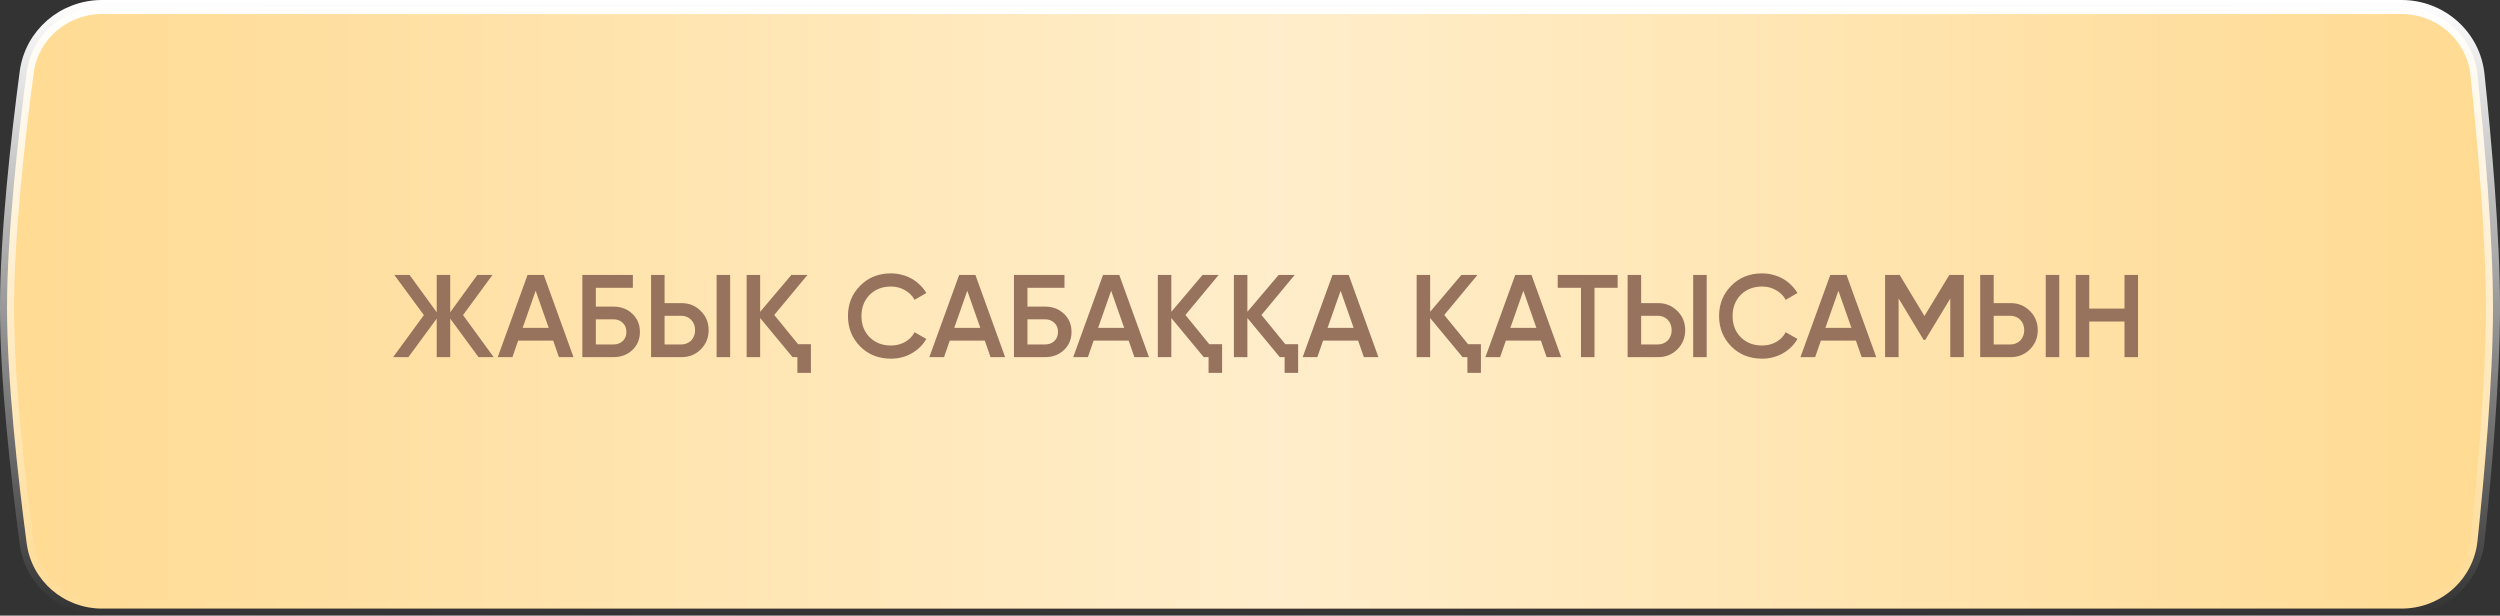 <?xml version="1.0" encoding="UTF-8"?> <svg xmlns="http://www.w3.org/2000/svg" width="532" height="131" viewBox="0 0 532 131" fill="none"><rect x="0" y="0" width="532" height="131" fill="#333333" stroke="none"/> <path d="M21.726 1.497H511.054C519.363 1.497 526.344 7.661 527.21 15.889C528.679 29.827 530.503 50.229 530.503 65.5C530.503 80.771 528.679 101.173 527.21 115.111C526.344 123.339 519.363 129.503 511.054 129.503H21.726C13.613 129.503 6.742 123.626 5.682 115.626C3.835 101.685 1.497 80.968 1.497 65.5C1.497 50.032 3.835 29.315 5.682 15.374C6.742 7.374 13.613 1.497 21.726 1.497Z" fill="#FFD88B"></path> <path d="M21.726 1.497H511.054C519.363 1.497 526.344 7.661 527.21 15.889C528.679 29.827 530.503 50.229 530.503 65.5C530.503 80.771 528.679 101.173 527.21 115.111C526.344 123.339 519.363 129.503 511.054 129.503H21.726C13.613 129.503 6.742 123.626 5.682 115.626C3.835 101.685 1.497 80.968 1.497 65.5C1.497 50.032 3.835 29.315 5.682 15.374C6.742 7.374 13.613 1.497 21.726 1.497Z" fill="url(#paint0_linear_2_251)" fill-opacity="0.55"></path> <path d="M21.726 1.497H511.054C519.363 1.497 526.344 7.661 527.21 15.889C528.679 29.827 530.503 50.229 530.503 65.5C530.503 80.771 528.679 101.173 527.21 115.111C526.344 123.339 519.363 129.503 511.054 129.503H21.726C13.613 129.503 6.742 123.626 5.682 115.626C3.835 101.685 1.497 80.968 1.497 65.5C1.497 50.032 3.835 29.315 5.682 15.374C6.742 7.374 13.613 1.497 21.726 1.497Z" stroke="url(#paint1_linear_2_251)" stroke-width="2.994"></path> <path d="M105.056 76H101.831L95.806 67.8V76H92.931V67.8L86.906 76H83.656L90.206 67.05L83.906 58.5H87.156L92.931 66.45V58.5H95.806V66.45L101.581 58.5H104.806L98.531 67.05L105.056 76ZM118.941 76L117.716 72.475H110.266L109.041 76H105.916L112.266 58.5H115.716L122.041 76H118.941ZM111.216 69.775H116.766L113.991 61.875L111.216 69.775ZM130.548 65.25C132.165 65.25 133.506 65.758 134.573 66.775C135.64 67.792 136.173 69.075 136.173 70.625C136.173 72.175 135.64 73.458 134.573 74.475C133.506 75.492 132.165 76 130.548 76H123.923V58.5H134.673V61.25H126.798V65.25H130.548ZM130.548 73.3C131.348 73.3 132.006 73.058 132.523 72.575C133.04 72.075 133.298 71.425 133.298 70.625C133.298 69.825 133.04 69.183 132.523 68.7C132.006 68.2 131.348 67.95 130.548 67.95H126.798V73.3H130.548ZM138.547 76V58.5H141.422V64.5H144.997C146.647 64.5 148.022 65.058 149.122 66.175C150.239 67.275 150.797 68.633 150.797 70.25C150.797 71.867 150.239 73.233 149.122 74.35C148.022 75.45 146.647 76 144.997 76H138.547ZM152.497 76V58.5H155.372V76H152.497ZM141.422 73.3H144.997C145.414 73.3 145.797 73.225 146.147 73.075C146.514 72.925 146.83 72.717 147.097 72.45C147.364 72.167 147.564 71.842 147.697 71.475C147.847 71.108 147.922 70.7 147.922 70.25C147.922 69.8 147.847 69.392 147.697 69.025C147.564 68.658 147.364 68.342 147.097 68.075C146.83 67.792 146.514 67.575 146.147 67.425C145.797 67.275 145.414 67.2 144.997 67.2H141.422V73.3ZM169.834 73.25H172.559V79.35H169.684V76H168.659L161.759 67.675V76H158.884V58.5H161.759V66.35L168.409 58.5H171.834L164.759 67.025L169.834 73.25ZM189.595 76.325C186.962 76.325 184.779 75.458 183.045 73.725C181.312 71.958 180.445 69.8 180.445 67.25C180.445 64.683 181.312 62.533 183.045 60.8C184.762 59.05 186.945 58.175 189.595 58.175C190.395 58.175 191.162 58.275 191.895 58.475C192.645 58.658 193.345 58.933 193.995 59.3C194.645 59.667 195.229 60.108 195.745 60.625C196.279 61.125 196.737 61.7 197.12 62.35L194.62 63.8C194.154 62.933 193.47 62.25 192.57 61.75C191.687 61.233 190.695 60.975 189.595 60.975C187.745 60.975 186.229 61.567 185.045 62.75C183.895 63.933 183.32 65.433 183.32 67.25C183.32 69.083 183.895 70.583 185.045 71.75C186.229 72.933 187.745 73.525 189.595 73.525C190.695 73.525 191.695 73.275 192.595 72.775C193.495 72.258 194.17 71.567 194.62 70.7L197.12 72.125C196.404 73.392 195.362 74.417 193.995 75.2C192.662 75.95 191.195 76.325 189.595 76.325ZM210.787 76L209.562 72.475H202.112L200.887 76H197.762L204.112 58.5H207.562L213.887 76H210.787ZM203.062 69.775H208.612L205.837 61.875L203.062 69.775ZM222.394 65.25C224.01 65.25 225.352 65.758 226.419 66.775C227.485 67.792 228.019 69.075 228.019 70.625C228.019 72.175 227.485 73.458 226.419 74.475C225.352 75.492 224.01 76 222.394 76H215.769V58.5H226.519V61.25H218.644V65.25H222.394ZM222.394 73.3C223.194 73.3 223.852 73.058 224.369 72.575C224.885 72.075 225.144 71.425 225.144 70.625C225.144 69.825 224.885 69.183 224.369 68.7C223.852 68.2 223.194 67.95 222.394 67.95H218.644V73.3H222.394ZM241.402 76L240.177 72.475H232.727L231.502 76H228.377L234.727 58.5H238.177L244.502 76H241.402ZM233.677 69.775H239.227L236.452 61.875L233.677 69.775ZM257.334 73.25H260.059V79.35H257.184V76H256.159L249.259 67.675V76H246.384V58.5H249.259V66.35L255.909 58.5H259.334L252.259 67.025L257.334 73.25ZM273.52 73.25H276.245V79.35H273.37V76H272.345L265.445 67.675V76H262.57V58.5H265.445V66.35L272.095 58.5H275.52L268.445 67.025L273.52 73.25ZM290.23 76L289.005 72.475H281.555L280.33 76H277.205L283.555 58.5H287.005L293.33 76H290.23ZM282.505 69.775H288.055L285.28 61.875L282.505 69.775ZM312.412 73.25H315.137V79.35H312.262V76H311.237L304.337 67.675V76H301.462V58.5H304.337V66.35L310.987 58.5H314.412L307.337 67.025L312.412 73.25ZM329.122 76L327.897 72.475H320.447L319.222 76H316.097L322.447 58.5H325.897L332.222 76H329.122ZM321.397 69.775H326.947L324.172 61.875L321.397 69.775ZM344.233 58.5V61.25H339.308V76H336.433V61.25H331.483V58.5H344.233ZM346.359 76V58.5H349.234V64.5H352.809C354.459 64.5 355.834 65.058 356.934 66.175C358.051 67.275 358.609 68.633 358.609 70.25C358.609 71.867 358.051 73.233 356.934 74.35C355.834 75.45 354.459 76 352.809 76H346.359ZM360.309 76V58.5H363.184V76H360.309ZM349.234 73.3H352.809C353.226 73.3 353.609 73.225 353.959 73.075C354.326 72.925 354.643 72.717 354.909 72.45C355.176 72.167 355.376 71.842 355.509 71.475C355.659 71.108 355.734 70.7 355.734 70.25C355.734 69.8 355.659 69.392 355.509 69.025C355.376 68.658 355.176 68.342 354.909 68.075C354.643 67.792 354.326 67.575 353.959 67.425C353.609 67.275 353.226 67.2 352.809 67.2H349.234V73.3ZM374.971 76.325C372.338 76.325 370.155 75.458 368.421 73.725C366.688 71.958 365.821 69.8 365.821 67.25C365.821 64.683 366.688 62.533 368.421 60.8C370.138 59.05 372.321 58.175 374.971 58.175C375.771 58.175 376.538 58.275 377.271 58.475C378.021 58.658 378.721 58.933 379.371 59.3C380.021 59.667 380.605 60.108 381.121 60.625C381.655 61.125 382.113 61.7 382.496 62.35L379.996 63.8C379.53 62.933 378.846 62.25 377.946 61.75C377.063 61.233 376.071 60.975 374.971 60.975C373.121 60.975 371.605 61.567 370.421 62.75C369.271 63.933 368.696 65.433 368.696 67.25C368.696 69.083 369.271 70.583 370.421 71.75C371.605 72.933 373.121 73.525 374.971 73.525C376.071 73.525 377.071 73.275 377.971 72.775C378.871 72.258 379.546 71.567 379.996 70.7L382.496 72.125C381.78 73.392 380.738 74.417 379.371 75.2C378.038 75.95 376.571 76.325 374.971 76.325ZM396.163 76L394.938 72.475H387.488L386.263 76H383.138L389.488 58.5H392.938L399.263 76H396.163ZM388.438 69.775H393.988L391.213 61.875L388.438 69.775ZM417.895 58.5V76H415.02V63.525L409.695 72.325H409.345L404.02 63.5V76H401.145V58.5H404.245L409.52 67.25L414.82 58.5H417.895ZM421.384 76V58.5H424.259V64.5H427.834C429.484 64.5 430.859 65.058 431.959 66.175C433.075 67.275 433.634 68.633 433.634 70.25C433.634 71.867 433.075 73.233 431.959 74.35C430.859 75.45 429.484 76 427.834 76H421.384ZM435.334 76V58.5H438.209V76H435.334ZM424.259 73.3H427.834C428.25 73.3 428.634 73.225 428.984 73.075C429.35 72.925 429.667 72.717 429.934 72.45C430.2 72.167 430.4 71.842 430.534 71.475C430.684 71.108 430.759 70.7 430.759 70.25C430.759 69.8 430.684 69.392 430.534 69.025C430.4 68.658 430.2 68.342 429.934 68.075C429.667 67.792 429.35 67.575 428.984 67.425C428.634 67.275 428.25 67.2 427.834 67.2H424.259V73.3ZM452.096 58.5H454.971V76H452.096V68.425H444.596V76H441.721V58.5H444.596V65.675H452.096V58.5Z" fill="#97725D"></path> <defs> <linearGradient id="paint0_linear_2_251" x1="560.021" y1="65.5" x2="-33.546" y2="65.5" gradientUnits="userSpaceOnUse"> <stop stop-color="white" stop-opacity="0"></stop> <stop offset="0.486" stop-color="white"></stop> <stop offset="1" stop-color="white" stop-opacity="0"></stop> </linearGradient> <linearGradient id="paint1_linear_2_251" x1="266" y1="0" x2="266" y2="131" gradientUnits="userSpaceOnUse"> <stop stop-color="white"></stop> <stop offset="1" stop-color="white" stop-opacity="0"></stop> </linearGradient> </defs> </svg> 